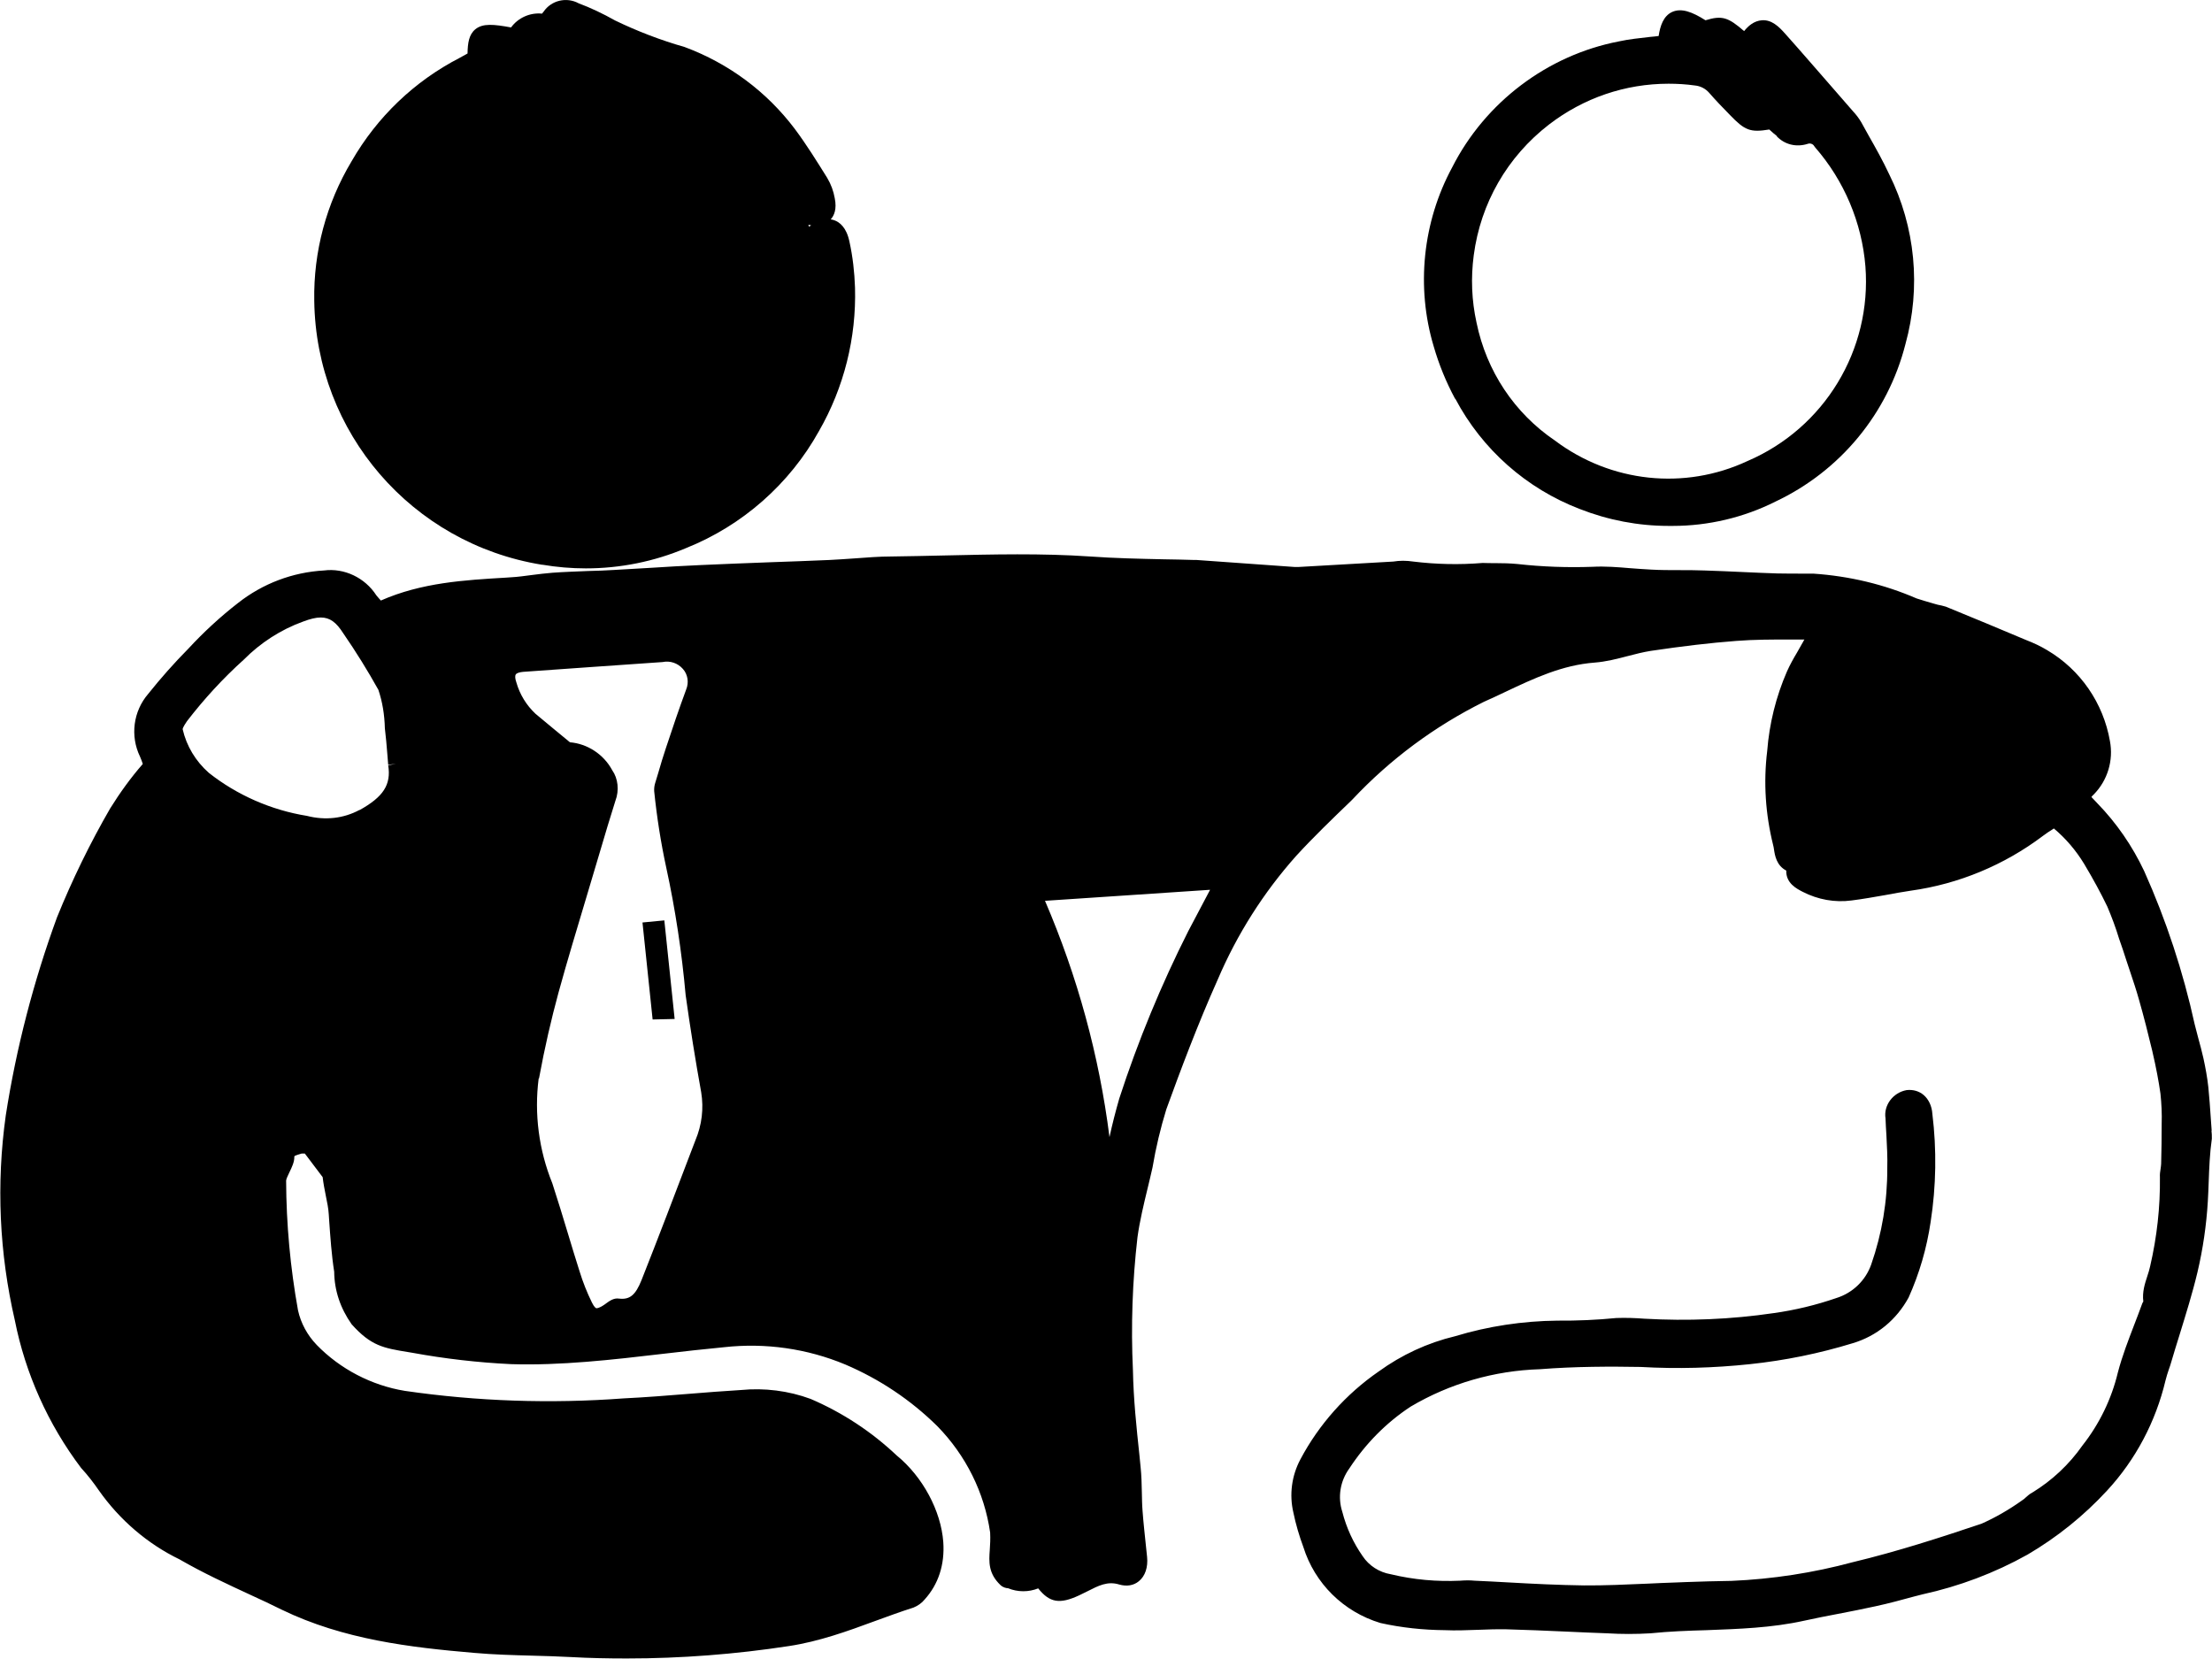 <?xml version="1.0" encoding="UTF-8"?>
<svg xmlns="http://www.w3.org/2000/svg" id="Ebene_1" data-name="Ebene 1" viewBox="0 0 126.56 94.9">
  <path d="M126.54,64.68l-.05-.71c-.04-.59-.08-1.18-.14-1.77-.06-.55-.16-1.1-.28-1.65-.09-.39-.19-.78-.3-1.17-.07-.26-.14-.52-.2-.77-.66-3.01-1.63-5.96-2.89-8.77-.68-1.44-1.58-2.75-2.69-3.89-.11-.11-.22-.23-.33-.35.04-.05.08-.1.13-.14.8-.81,1.14-1.96.93-3.06-.38-2.18-1.69-4.08-3.59-5.2-.38-.23-.79-.42-1.18-.57-1.52-.64-3.05-1.28-4.62-1.92-.17-.05-.34-.09-.46-.11l-.25-.07c-.33-.1-.67-.19-.96-.29-1.87-.81-3.85-1.28-5.91-1.42h-.54c-.5,0-1.01,0-1.51-.01-.66-.02-1.32-.05-1.97-.08-.73-.03-1.46-.07-2.2-.09-.49-.02-.99-.02-1.48-.02-.52,0-1.05,0-1.57-.03-.4-.02-.8-.05-1.2-.08-.71-.06-1.44-.12-2.17-.08-1.43.05-2.87,0-4.29-.16-.42-.04-.85-.05-1.28-.05-.22,0-.44,0-.71-.01-1.33.11-2.66.08-3.97-.08-.39-.06-.79-.06-1.14,0l-5.42.31c-.08,0-.15,0-.23,0l-5.6-.4h-.12c-.6-.02-1.2-.03-1.79-.04-1.37-.03-2.79-.06-4.19-.16-2.77-.19-5.58-.12-8.29-.06-1.03.02-2.06.05-3.09.06-.7,0-1.41.06-2.11.11-.48.03-.95.07-1.43.09-1.13.05-2.26.09-3.4.13-1.32.05-2.63.1-3.95.16-.96.04-1.93.1-2.89.16-.69.04-1.38.08-2.07.12-.49.03-.98.05-1.47.06-.69.03-1.37.05-2.06.1-.39.03-.78.08-1.18.13-.4.05-.79.11-1.19.13l-.29.02c-2.37.14-4.82.28-7.16,1.31-.1-.1-.18-.21-.26-.3-.65-1.01-1.84-1.57-2.99-1.42-1.8.1-3.51.75-4.92,1.86-1.02.79-1.98,1.68-2.84,2.61-.82.83-1.59,1.7-2.3,2.59-.86,1-1.04,2.41-.47,3.59.06.14.12.29.16.42-.69.79-1.31,1.65-1.87,2.55-1.15,1.99-2.17,4.08-3.04,6.23-1.34,3.66-2.33,7.47-2.93,11.33-.55,3.93-.37,7.88.52,11.73.6,3.03,1.9,5.94,3.79,8.44.37.4.71.84,1.02,1.29,1.19,1.69,2.79,3.06,4.61,3.94,1.33.77,2.74,1.42,4.1,2.05.59.27,1.17.54,1.75.83,3.53,1.71,7.37,2.16,11,2.47,1.12.1,2.25.13,3.35.16.73.02,1.47.04,2.2.08,1.06.06,2.12.08,3.19.08,3.1,0,6.22-.24,9.28-.71,1.72-.26,3.35-.85,4.92-1.43.72-.26,1.44-.53,2.2-.77.25-.1.48-.26.64-.46.79-.87,1.16-2,1.07-3.29-.13-1.79-1.18-3.74-2.66-4.95-1.44-1.36-3.09-2.45-4.93-3.24-1.27-.47-2.65-.64-3.98-.51-1,.06-2,.14-3,.22-1.24.1-2.48.2-3.73.26-4.16.31-8.37.17-12.5-.43-1.91-.31-3.71-1.25-5.05-2.63-.54-.56-.91-1.25-1.07-1.98-.44-2.44-.67-4.93-.68-7.42,0-.09.12-.33.19-.48.14-.29.29-.59.28-.91.06-.07.39-.14.42-.16.06,0,.12,0,.18,0l1.02,1.35c.04.35.11.71.18,1.06.08.38.15.74.17,1.07l.02.31c.07,1,.14,2.02.29,2.97.01,1.07.35,2.09,1,3.01,1.11,1.24,1.82,1.36,3.23,1.59l.24.04c1.86.34,3.76.56,5.65.65,2.81.09,5.8-.25,8.69-.59,1.19-.14,2.36-.27,3.51-.38,2.35-.26,4.74.08,6.92.99,1.97.84,3.75,2.03,5.27,3.53,1.64,1.68,2.69,3.8,3.02,6.08.02.38,0,.7-.02.99-.05.69-.09,1.35.61,2.02.16.15.35.18.43.18.56.23,1.18.23,1.73.01.66.83,1.24.91,2.34.4.17-.08.33-.16.49-.24.61-.31,1.14-.59,1.81-.38.42.12.82.06,1.12-.19.36-.29.53-.8.47-1.39l-.06-.57c-.07-.69-.15-1.38-.2-2.07-.03-.35-.03-.71-.04-1.06-.01-.48-.02-.96-.07-1.43l-.07-.71c-.17-1.58-.34-3.21-.37-4.84-.12-2.53-.03-5.09.26-7.61.13-.94.36-1.89.58-2.8.09-.39.19-.77.28-1.19.19-1.13.46-2.26.79-3.33.81-2.23,1.79-4.85,2.94-7.42,1.11-2.6,2.62-4.98,4.49-7.08.99-1.08,2.07-2.12,3.11-3.12l.11-.11c2.17-2.31,4.71-4.19,7.53-5.59.4-.18.8-.36,1.19-.55,1.69-.8,3.29-1.55,5.14-1.69.65-.05,1.27-.21,1.88-.37.46-.12.89-.23,1.33-.3,1.82-.27,3.42-.46,4.89-.57,1.01-.08,2.06-.08,3.07-.08h.83s-.06.09-.08.14l-.08.14c-.08.15-.17.31-.26.46-.21.35-.41.71-.58,1.09-.63,1.45-1.01,2.99-1.13,4.55-.22,1.8-.1,3.61.34,5.38.02.08.04.17.05.26.05.33.14.91.7,1.2-.02.73.6,1.04.95,1.22.86.44,1.83.62,2.79.49.65-.08,1.3-.2,1.94-.31.48-.09.97-.18,1.45-.25,2.74-.38,5.35-1.47,7.55-3.13.18-.14.37-.26.59-.4l.04-.03c.68.57,1.26,1.25,1.73,2.02.52.87.96,1.68,1.33,2.45.25.59.48,1.2.67,1.83.15.42.29.84.42,1.25l.21.63c.18.54.36,1.07.51,1.61.28.98.53,1.97.76,2.93.23.99.37,1.75.47,2.45.06.57.09,1.15.07,1.75,0,.75-.01,1.51-.03,2.26,0,.09-.02.19-.03.28-.03.17-.05.34-.04.49.02,1.71-.17,3.42-.56,5.1-.04.19-.1.38-.16.56-.14.43-.3.91-.23,1.46-.03.04-.06.09-.08.16-.14.38-.28.76-.43,1.14-.34.89-.7,1.81-.95,2.77-.36,1.5-1.05,2.93-2.02,4.16-.77,1.1-1.75,2.01-2.86,2.69-.16.08-.29.2-.39.29-.06.06-.12.11-.2.16-.74.53-1.54.99-2.33,1.34-2.32.78-4.81,1.59-7.36,2.2-2.26.61-4.6.97-6.93,1.07-.89.01-1.77.04-2.66.07l-.49.02c-.56.02-1.12.04-1.69.07-1.19.05-2.43.11-3.62.1-1.43-.02-2.88-.09-4.29-.17-.66-.04-1.32-.07-1.96-.1-.28-.03-.57-.02-.83,0-1.32.06-2.64-.05-3.97-.37-.65-.11-1.24-.48-1.61-1.04-.53-.76-.92-1.6-1.16-2.53-.27-.83-.13-1.75.4-2.48.93-1.42,2.11-2.62,3.51-3.54,2.23-1.32,4.78-2.06,7.4-2.14,2.01-.16,4.05-.16,5.75-.13,2.09.12,4.2.06,6.27-.16,1.99-.21,3.96-.61,5.88-1.2,1.37-.41,2.49-1.33,3.19-2.61.62-1.38,1.04-2.83,1.26-4.32.32-2.06.35-4.15.1-6.19-.03-.45-.21-.83-.5-1.08-.26-.22-.6-.32-.97-.28-.79.14-1.33.88-1.21,1.62.01.32.03.63.05.95.03.62.07,1.26.05,1.89.01,1.89-.3,3.74-.92,5.52-.32.91-1.06,1.63-2,1.92-1.16.4-2.36.69-3.58.86-2.44.36-4.93.46-7.39.32-.52-.04-1.06-.06-1.61-.04-1.11.11-2.25.16-3.37.15-1.99.02-3.97.32-5.85.89-1.59.38-3.07,1.07-4.38,2.02-1.87,1.29-3.42,3.03-4.48,5.03-.5.94-.64,2.02-.4,3.04.14.68.34,1.35.57,1.97.65,2.08,2.29,3.71,4.41,4.35,1.21.27,2.46.4,3.68.41.64.03,1.29,0,1.91-.02.53-.02,1.06-.04,1.6-.03,1.13.03,2.27.08,3.4.13.8.04,1.6.07,2.39.1.81.05,1.64.05,2.47,0,1.07-.11,2.16-.15,3.22-.18,1.83-.07,3.72-.13,5.57-.54.64-.14,1.29-.27,1.93-.39.72-.14,1.45-.28,2.17-.44.74-.16,1.48-.36,2.21-.56l.47-.12c2.1-.46,4.12-1.22,6-2.27,1.69-.99,3.22-2.22,4.55-3.66,1.64-1.77,2.79-3.95,3.35-6.31.05-.21.12-.42.19-.63.05-.14.1-.28.14-.43.15-.51.31-1.03.47-1.54.36-1.17.74-2.38,1.03-3.6.31-1.32.51-2.68.59-4.04.02-.37.04-.75.05-1.12.03-.8.06-1.63.18-2.47,0-.16,0-.32-.02-.45ZM69.23,50.92l-.19.36c-.36.69-.7,1.33-1.05,1.99-1.55,3.07-2.88,6.29-3.95,9.58-.21.73-.4,1.47-.56,2.21-.59-4.66-1.83-9.19-3.69-13.52l9.44-.63ZM50.93,44.96h0s0,0,0,0h0s0,0,0,0ZM24.41,36.01h0s0,0,0,0h0ZM24.41,36.01h0s0,0,0,0ZM20.57,46.34c-.91.49-1.96.61-3.01.34-2.05-.33-4-1.19-5.61-2.46-.76-.67-1.28-1.54-1.5-2.5.01-.11.2-.39.25-.46.97-1.26,2.05-2.44,3.25-3.52.95-.96,2.12-1.72,3.4-2.18.4-.15.72-.23,1-.23.53,0,.89.28,1.28.89.74,1.07,1.43,2.19,2.02,3.25.23.69.35,1.41.37,2.2.06.48.1.97.14,1.46l.05.62.44-.04-.44.07c.18,1.11-.27,1.81-1.64,2.57ZM31.37,43.01h0s0,0,0,0h0ZM30.84,61.7c.33-1.79.7-3.38,1.11-4.89.51-1.86,1.08-3.73,1.62-5.54l.76-2.55c.29-.98.58-1.96.88-2.9.23-.6.15-1.28-.18-1.75-.5-.93-1.44-1.52-2.42-1.6l-.91-.75c-.36-.3-.73-.6-1.06-.88-.52-.49-.9-1.1-1.1-1.81-.07-.2-.08-.36-.03-.44.05-.08.21-.13.42-.15,2.63-.19,5.27-.37,7.98-.56.43-.09.87.06,1.16.39.28.31.36.77.19,1.18-.41,1.11-.79,2.23-1.16,3.35-.16.47-.3.95-.44,1.43l-.17.56c-.05.16-.07.32-.06.48.15,1.47.38,2.94.69,4.37.52,2.39.89,4.84,1.11,7.3.26,1.86.56,3.73.89,5.56.15.92.04,1.86-.33,2.74l-.23.6c-.94,2.47-1.88,4.94-2.85,7.39-.35.88-.68,1.14-1.29,1.07-.32-.05-.57.15-.83.34-.33.23-.45.21-.47.21-.01,0-.11-.03-.25-.32-.28-.57-.52-1.17-.71-1.79-.23-.73-.46-1.47-.68-2.21-.28-.94-.57-1.87-.88-2.83-.77-1.9-1.04-3.98-.78-5.99ZM117.53,46.79s0,0,0,0h0s0,0,0,0Z"></path>
  <path d="M31.03,32.31c.83.14,1.66.21,2.49.21,1.96,0,3.91-.39,5.73-1.16,3.23-1.29,5.93-3.67,7.61-6.7,1.43-2.49,2.14-5.33,2.06-8.2-.03-.89-.13-1.78-.32-2.64-.17-.81-.56-1.11-.87-1.22-.06-.02-.13-.04-.2-.05.19-.21.36-.58.23-1.21-.07-.4-.21-.79-.43-1.16-.58-.93-1.18-1.9-1.86-2.81-1.6-2.12-3.77-3.74-6.3-4.68-1.37-.39-2.72-.91-3.98-1.52-.69-.39-1.41-.73-2.08-.98-.7-.38-1.57-.17-2.01.48-.03.04-.06.08-.09.11-.69-.07-1.37.24-1.77.79-.98-.18-1.62-.25-2.05.11-.36.3-.43.78-.44,1.38-.15.08-.3.17-.45.25-2.6,1.34-4.73,3.39-6.18,5.91-1.45,2.42-2.19,5.18-2.14,7.99.1,7.54,5.58,13.89,13.02,15.1ZM33.91,30h0s0,0,0,0h0s0,0,0,0ZM39.8,6.45h0s0,0,0,0h0ZM46.29,12.97l-.04-.11c.06.01.11.02.16.03-.04.03-.08.05-.12.08Z"></path>
  <path d="M83.27,22.82c1.53,2.89,4.06,5.13,7.11,6.3,1.63.64,3.35.97,5.09.97.08,0,.16,0,.24,0,2.03,0,4.06-.48,5.87-1.39,3.71-1.75,6.43-5.04,7.44-9.01.9-3.25.57-6.7-.93-9.72-.36-.77-.78-1.52-1.19-2.24l-.41-.74c-.13-.22-.29-.43-.45-.6l-1.14-1.31c-.92-1.05-1.83-2.11-2.76-3.15-.37-.42-.78-.81-1.33-.77-.46.03-.8.34-1.02.62-.91-.79-1.26-.91-2.21-.62-.76-.48-1.38-.72-1.92-.47-.48.23-.67.77-.76,1.37-.16.02-.32.04-.47.05-.6.07-1.22.13-1.81.26-4.09.79-7.65,3.49-9.53,7.2-1.69,3.12-2.08,6.85-1.06,10.25.3,1.04.71,2.04,1.22,2.99ZM101.65,7.79c.45.48,1.12.65,1.78.44.13-.05.3,0,.37.13l.06.08c1.65,1.89,2.67,4.3,2.87,6.8.37,4.77-2.34,9.25-6.75,11.14-3.6,1.68-7.81,1.23-11.01-1.17-2.33-1.58-3.92-3.98-4.49-6.75-.28-1.27-.33-2.56-.16-3.85.39-2.98,1.92-5.64,4.3-7.48,1.99-1.53,4.37-2.34,6.85-2.34.5,0,1,.03,1.5.1.32.03.61.18.82.42.38.44.78.85,1.19,1.27.85.88,1.15,1.01,2.25.83h0c.15.14.31.28.42.36ZM101.39,6.9h0s0,0,0,0h0Z"></path>
  <polygon points="38.6 58.3 38.01 52.66 36.76 52.78 37.34 58.33 38.6 58.3"></polygon>
</svg>
